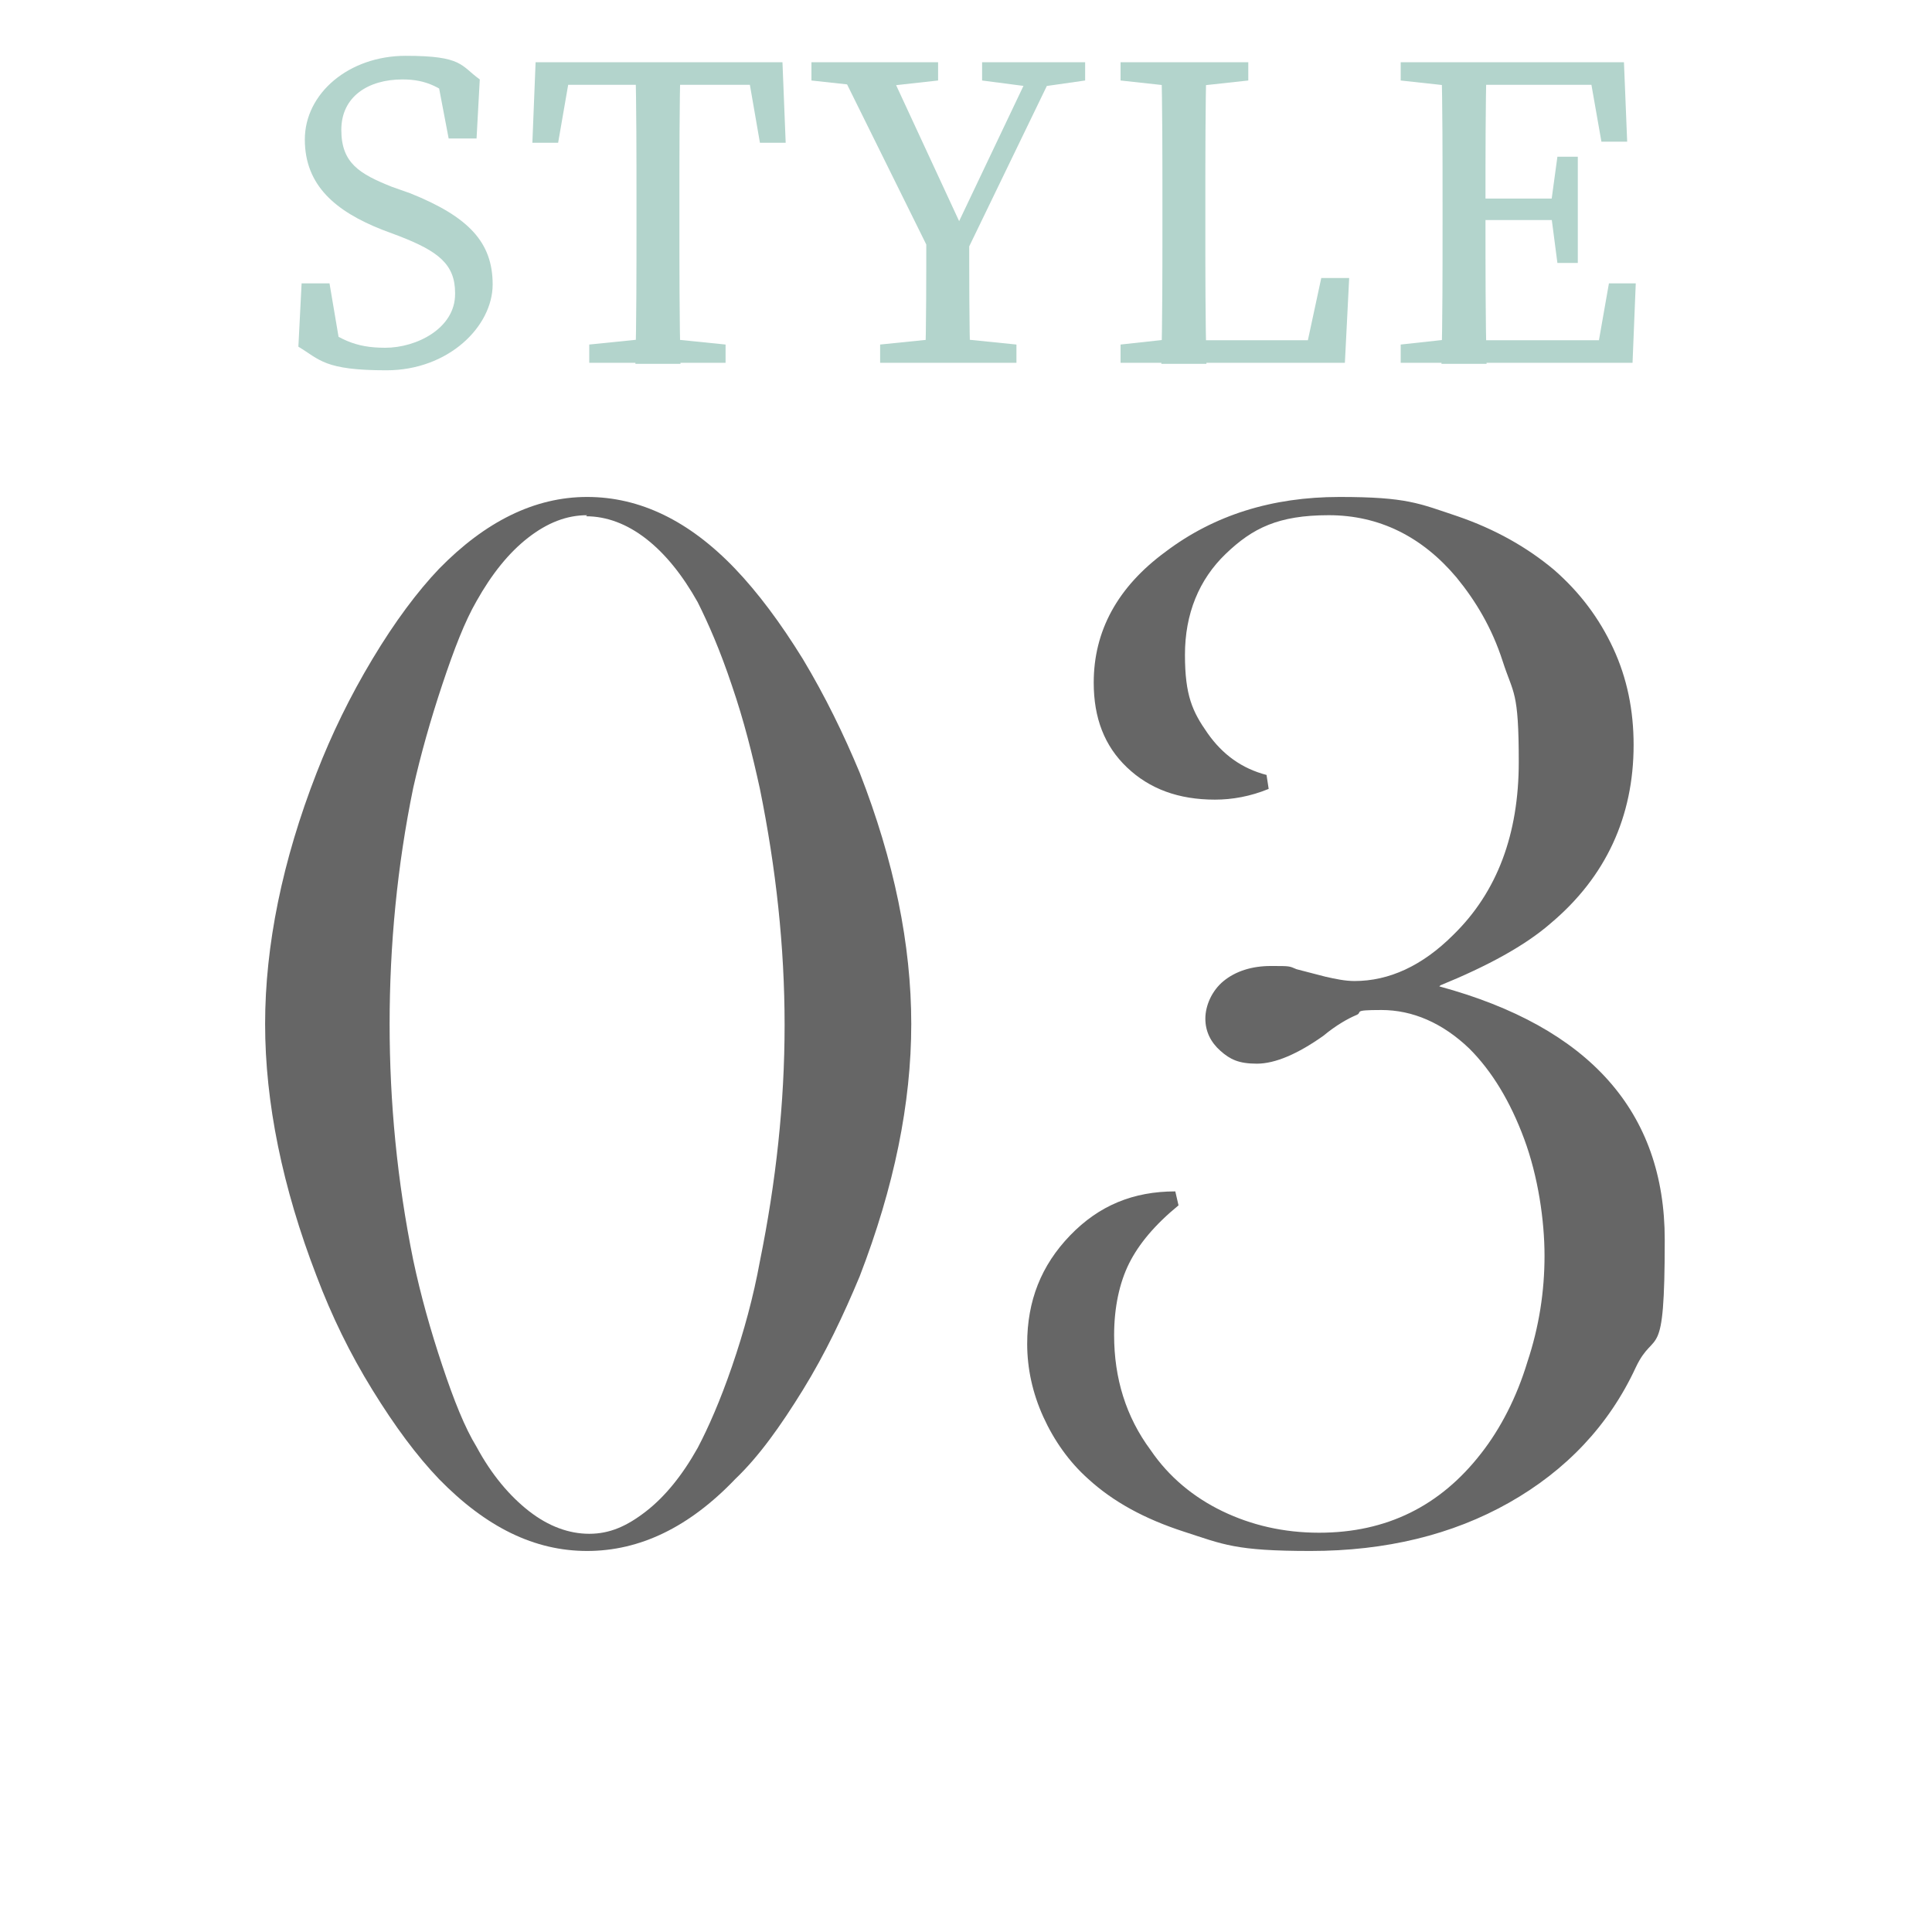 <?xml version="1.0" encoding="UTF-8"?>
<svg id="_レイヤー_1" data-name="レイヤー 1" xmlns="http://www.w3.org/2000/svg" version="1.1" viewBox="0 0 180 180">
  <defs>
    <style>
      .cls-1 {
        fill: #666;
      }

      .cls-1, .cls-2 {
        stroke-width: 0px;
      }

      .cls-2 {
        fill: #b3d4cc;
      }
    </style>
  </defs>
  <g>
    <path class="cls-2" d="M42.4,27.3c0-2.7-1.6-3.9-5.2-5.3l-1.6-.6c-4.3-1.7-7.2-4.1-7.2-8.4s4.1-7.8,9.4-7.8,5.1.9,6.9,2.2l-.3,5.5h-2.6l-1.2-6.3,2.7,1.4v2.1c-2.1-2-3.6-2.7-5.8-2.7-3.2,0-5.7,1.6-5.7,4.7s1.7,4.1,4.7,5.3l1.7.6c5.5,2.2,7.7,4.6,7.7,8.5s-4.1,8-9.9,8-6.2-1-8.2-2.2l.3-5.9h2.6l1.1,6.5-2.8-1.2v-2c2.6,1.9,4,2.7,6.9,2.7s6.5-1.8,6.5-5Z"/>
    <path class="cls-2" d="M51.3,7.9l2-2.1-1.3,7.5h-2.4l.3-7.5h23l.3,7.5h-2.4l-1.3-7.5,1.9,2.1h-20ZM61.7,31.5l5.9.6v1.7h-12.7v-1.7l5.9-.6h.9ZM59.3,18.8c0-4.3,0-8.7-.1-13h4.2c-.1,4.2-.1,8.6-.1,13v2.1c0,4.3,0,8.7.1,13h-4.2c.1-4.2.1-8.6.1-13v-2.1Z"/>
    <path class="cls-2" d="M75.6,7.5v-1.7h11.8v1.7l-5.4.6h-.9l-5.5-.6ZM87.1,24.4l-9.2-18.6h4.6l7.6,16.4h-1.5s7.8-16.4,7.8-16.4h2.2l-9,18.6h-2.4ZM88.8,31.5l5.9.6v1.7h-12.7v-1.7l5.9-.6h.9ZM86.3,21.2h4c0,4.9,0,8.9.1,12.6h-4.2c.1-3.7.1-7.7.1-12.6ZM96.1,8.1l-4.6-.6v-1.7h9.6v1.7l-4.2.6h-.8Z"/>
    <path class="cls-2" d="M104.4,7.5v-1.7h11.9v1.7l-5.5.6h-.9l-5.5-.6ZM110.3,31.5v2.3h-5.9v-1.7l5.5-.6h.4ZM108.2,5.8h4.2c-.1,4.3-.1,8.7-.1,13v2.9c0,3.6,0,7.9.1,12.2h-4.2c.1-4.3.1-8.7.1-12.9v-2.1c0-4.4,0-8.8-.1-13ZM125.7,25.9l-.4,7.9h-15v-2.1h13.5l-2.4,2.1,1.7-7.9h2.6Z"/>
    <path class="cls-2" d="M130.5,7.5v-1.7h5.9v2.3h-.4l-5.5-.6ZM136.4,31.5v2.3h-5.9v-1.7l5.5-.6h.4ZM134.4,18.8c0-4.3,0-8.7-.1-13h4.2c-.1,4.2-.1,8.6-.1,13v1.6c0,4.8,0,9.2.1,13.5h-4.2c.1-4.2.1-8.6.1-13v-2.1ZM147.9,5.8l2,2.1h-13.5v-2.1h14.9l.3,7.4h-2.4l-1.3-7.4ZM145.8,20.5h-9.5v-2h9.5v2ZM152.4,26.4l-.3,7.4h-15.8v-2.1h14.3l-2,2.1,1.3-7.4h2.4ZM144.5,19l.6-4.4h1.9v9.9h-1.9l-.6-4.6v-.8Z"/>
  </g>
  <g>
    <path class="cls-1" d="M54.7,46.3c4.9,0,9.5,2.2,13.8,6.7,2.1,2.2,4.2,5,6.3,8.4,2.1,3.5,3.8,7,5.3,10.6,3.2,8.2,4.8,16,4.8,23.4s-1.6,15.2-4.8,23.5c-1.5,3.6-3.2,7.2-5.3,10.6-2.1,3.4-4.1,6.2-6.3,8.3-4.3,4.5-8.9,6.7-13.8,6.7s-9.4-2.2-13.8-6.7c-2.1-2.2-4.1-4.9-6.2-8.3-2.1-3.4-3.8-6.9-5.2-10.6-3.2-8.3-4.8-16.2-4.8-23.5s1.6-15.2,4.8-23.4c1.4-3.6,3.1-7.1,5.2-10.6,2.1-3.5,4.2-6.3,6.2-8.4,4.3-4.4,8.9-6.7,13.8-6.7ZM54.7,48c-1.9,0-3.7.7-5.5,2.1-1.8,1.4-3.4,3.4-4.8,5.9-1.1,1.9-2.1,4.5-3.2,7.8-1.1,3.3-2,6.5-2.7,9.6-1.5,7.3-2.2,14.7-2.2,22s.7,14.6,2.2,22c.7,3.3,1.6,6.5,2.7,9.8s2.1,5.8,3.2,7.6c1.4,2.6,3.1,4.6,4.9,6,1.8,1.4,3.7,2.1,5.6,2.1s3.5-.7,5.3-2.1c1.8-1.4,3.4-3.4,4.8-5.9,1-1.9,2.1-4.4,3.2-7.6,1.1-3.2,2-6.5,2.6-9.8,1.5-7.4,2.3-14.7,2.3-22s-.8-14.6-2.3-22c-.7-3.2-1.5-6.4-2.6-9.6-1.1-3.3-2.2-5.8-3.2-7.8-1.4-2.5-3-4.5-4.8-5.9-1.8-1.4-3.7-2.1-5.6-2.1Z"/>
    <path class="cls-1" d="M134.1,91.9c14,3.8,21,11.7,21,23.6s-.9,8.1-2.7,11.9c-2.5,5.4-6.5,9.6-11.8,12.6-5.3,3-11.5,4.5-18.5,4.5s-8.1-.6-11.8-1.8-6.6-2.8-8.9-4.9c-1.8-1.6-3.2-3.6-4.2-5.8-1-2.2-1.5-4.5-1.5-6.8,0-4,1.3-7.3,4-10.1,2.7-2.8,5.9-4.1,9.8-4.1l.3,1.3c-2.2,1.8-3.7,3.6-4.6,5.4-.9,1.8-1.4,4.1-1.4,6.7,0,4,1.1,7.6,3.4,10.7,1.7,2.5,4,4.4,6.7,5.7s5.7,2,9,2c6.3,0,11.3-2.5,15.1-7.4,1.8-2.3,3.3-5.2,4.3-8.5,1.1-3.3,1.6-6.6,1.6-9.9s-.6-7.4-1.9-10.9c-1.3-3.5-3-6.3-5.1-8.4-2.5-2.4-5.3-3.6-8.2-3.6s-1.6.2-2.4.5c-.7.3-1.8.9-3,1.9-2.4,1.7-4.5,2.6-6.2,2.6s-2.5-.4-3.4-1.2c-.9-.8-1.4-1.8-1.4-3s.6-2.6,1.7-3.5c1.1-.9,2.6-1.4,4.4-1.4s1.7,0,2.4.3l2.7.7c.9.2,1.8.4,2.7.4,3.2,0,6.3-1.4,9.2-4.3,4.1-4,6.1-9.4,6.1-16.1s-.5-6.3-1.5-9.4-2.5-5.6-4.3-7.8c-3.2-3.8-7.2-5.8-11.9-5.8s-7.1,1.2-9.6,3.6c-2.5,2.4-3.8,5.6-3.8,9.4s.7,5.3,2.1,7.3c1.4,2,3.2,3.3,5.5,3.9l.2,1.3c-1.7.7-3.4,1-5,1-3.4,0-6.1-1-8.2-3-2.1-2-3.1-4.6-3.1-7.9,0-4.8,2.2-8.9,6.7-12.2,4.5-3.4,9.9-5.1,16.2-5.1s7.4.6,11,1.8c3.5,1.2,6.5,2.9,9,5,2.4,2.1,4.2,4.5,5.5,7.3,1.3,2.8,1.9,5.8,1.9,9,0,6.7-2.6,12.3-7.7,16.6-2.4,2.1-5.9,4-10.3,5.8Z"/>
  </g>
</svg>